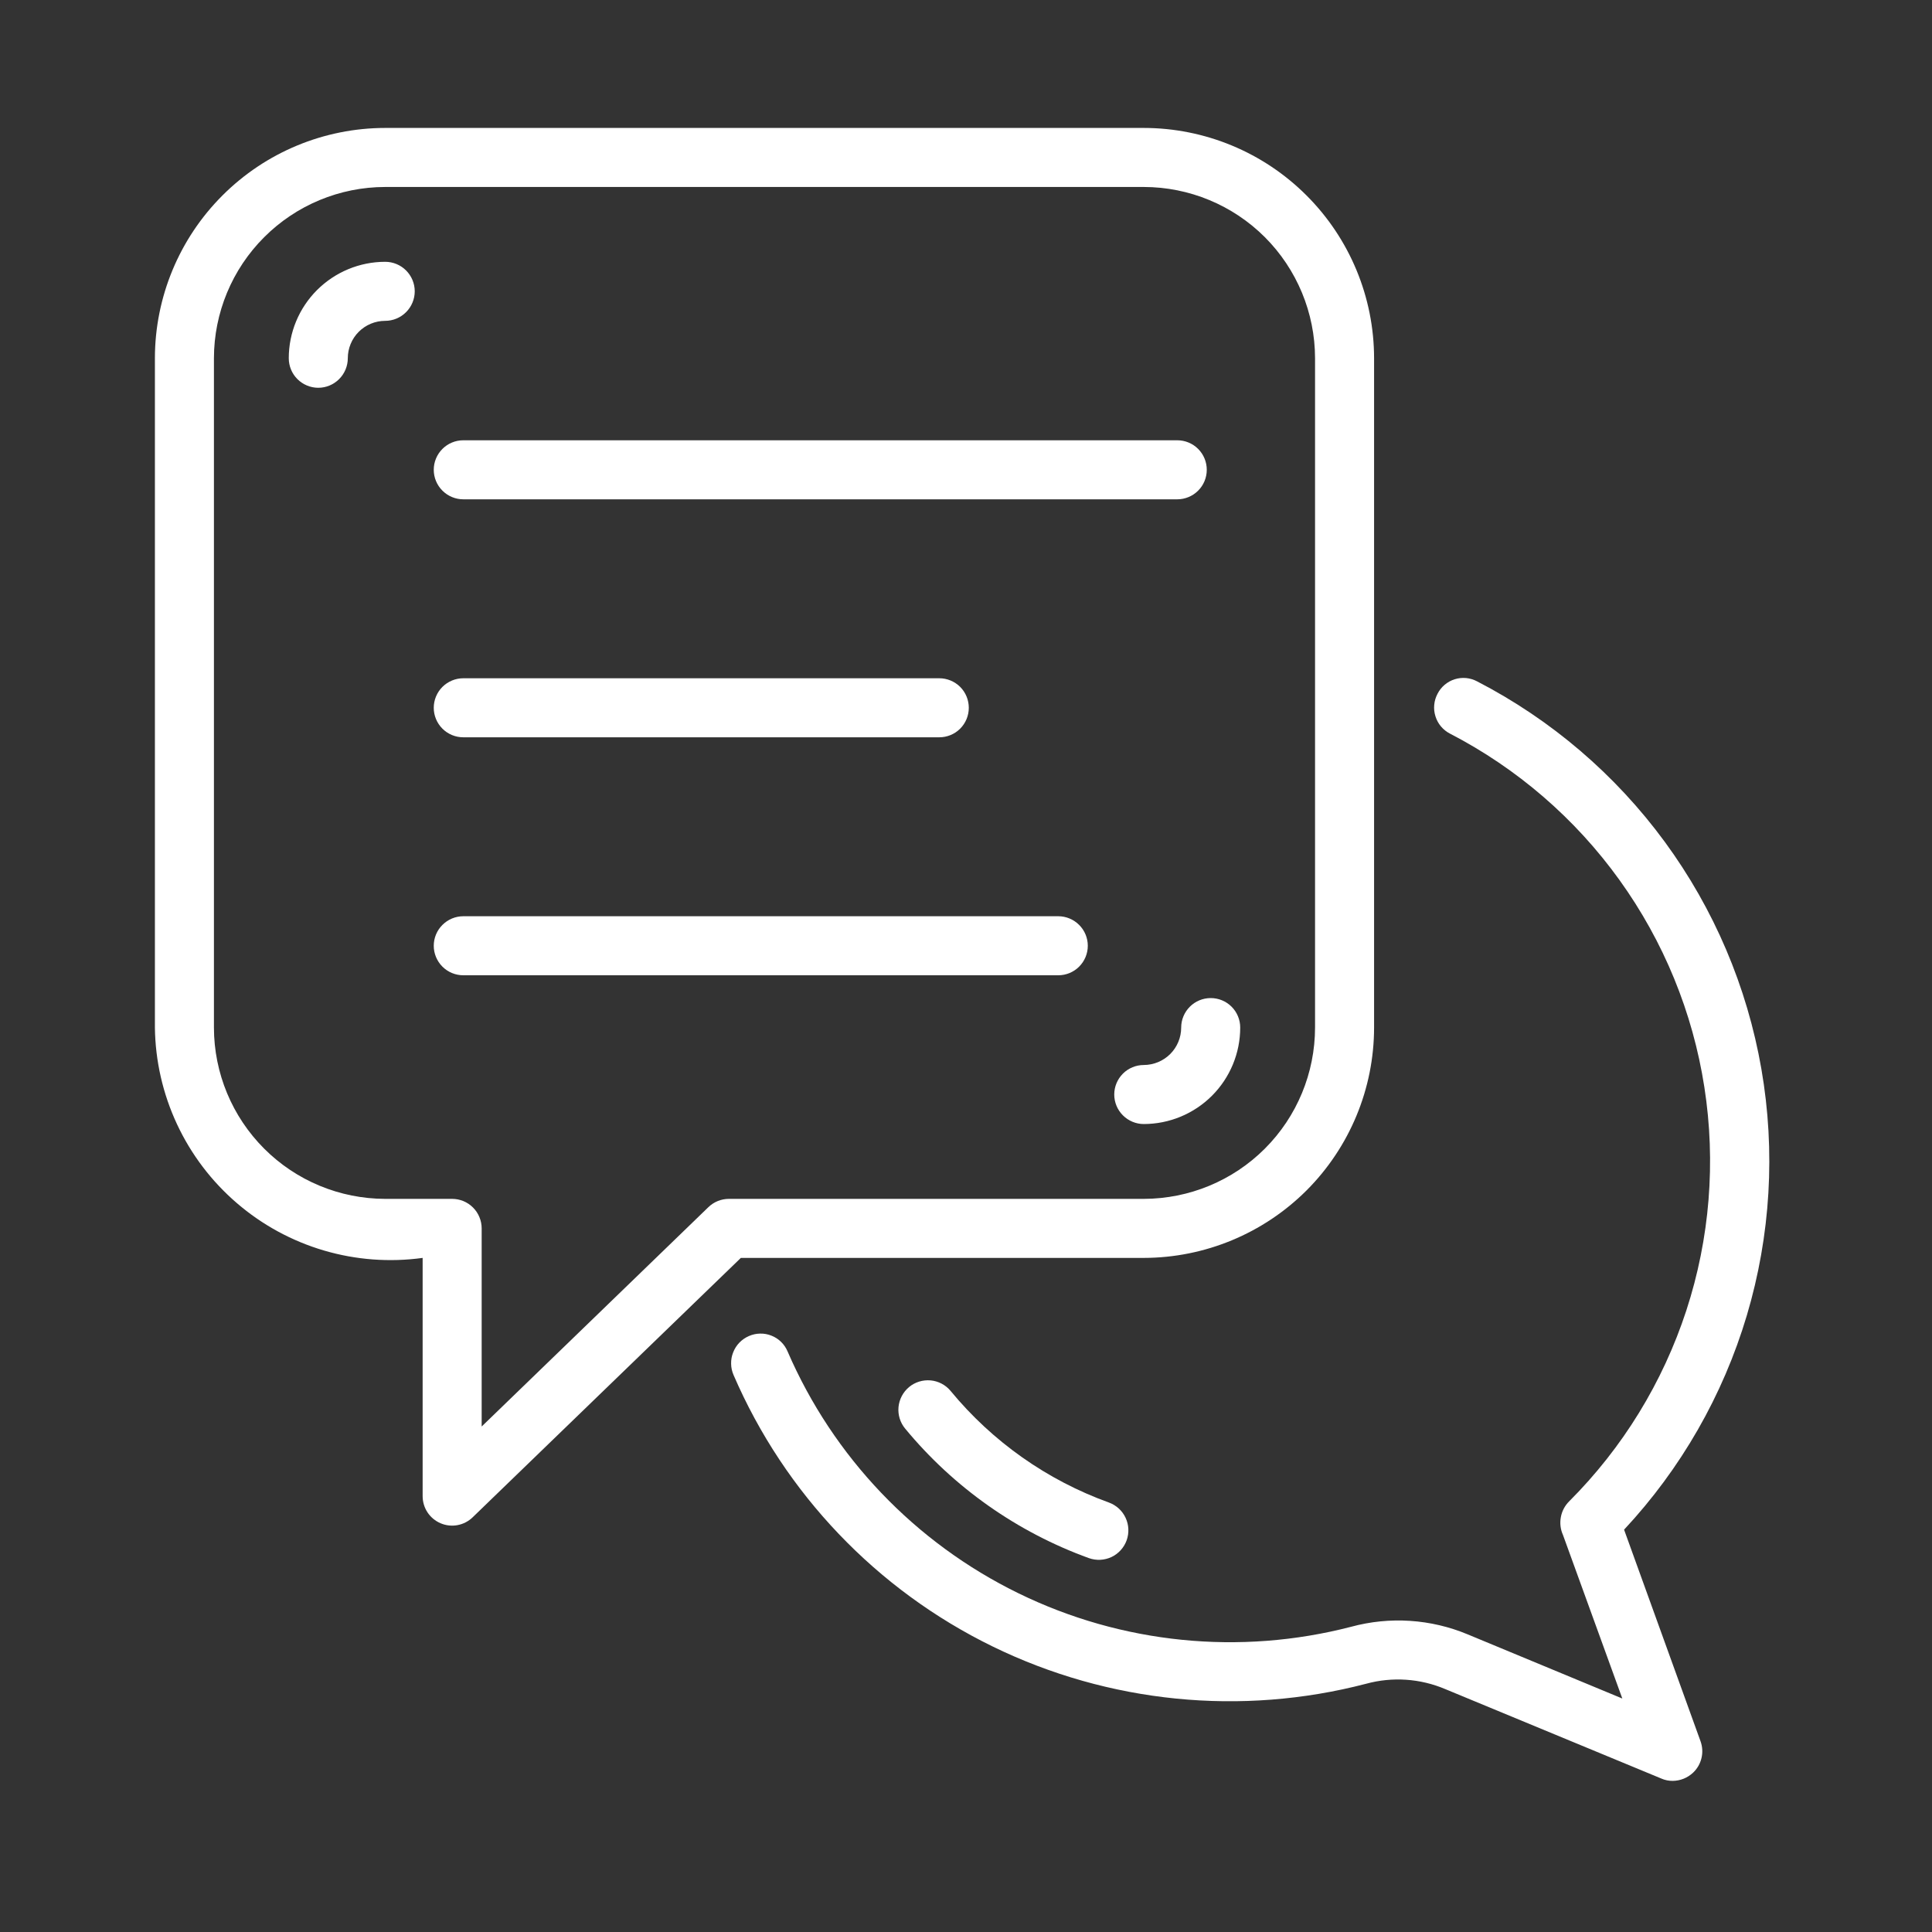 <?xml version="1.0" encoding="UTF-8"?> <svg xmlns="http://www.w3.org/2000/svg" width="45" height="45" viewBox="0 0 45 45" fill="none"><rect x="0" y="0" width="45" height="45" fill="#333333" stroke="none"/><g id="speech-bubble 1"><path id="Vector" d="M26.641 29.299C28.063 29.297 29.427 28.731 30.433 27.726C31.438 26.72 32.004 25.356 32.005 23.934V8.344C32.004 6.922 31.438 5.558 30.432 4.553C29.427 3.547 28.063 2.981 26.641 2.98H8.972C7.55 2.981 6.186 3.547 5.181 4.553C4.175 5.558 3.609 6.922 3.608 8.344L3.608 23.934C3.618 24.712 3.793 25.478 4.122 26.183C4.451 26.888 4.926 27.515 5.516 28.022C6.106 28.53 6.797 28.906 7.543 29.126C8.289 29.346 9.073 29.405 9.844 29.299V34.847C9.844 34.982 9.883 35.114 9.958 35.227C10.032 35.339 10.138 35.427 10.263 35.48C10.387 35.533 10.524 35.548 10.657 35.523C10.79 35.498 10.912 35.435 11.009 35.341L17.256 29.299H26.641ZM16.5 28.117L11.219 33.226V28.611C11.219 28.521 11.201 28.431 11.166 28.348C11.132 28.265 11.081 28.189 11.017 28.125C10.953 28.061 10.878 28.011 10.794 27.976C10.711 27.942 10.621 27.924 10.531 27.924H8.972C7.914 27.922 6.9 27.502 6.153 26.754C5.405 26.006 4.984 24.992 4.983 23.934V8.344C4.984 7.286 5.405 6.272 6.153 5.525C6.9 4.777 7.914 4.356 8.972 4.355H26.641C27.699 4.356 28.713 4.777 29.461 5.524C30.208 6.272 30.629 7.286 30.63 8.344V23.934C30.629 24.992 30.209 26.006 29.461 26.754C28.713 27.502 27.699 27.922 26.641 27.924H16.978C16.799 27.924 16.628 27.993 16.5 28.117Z" fill="white"></path><path id="Vector_2" d="M28.887 23.934C28.887 23.752 28.815 23.577 28.686 23.448C28.557 23.319 28.382 23.247 28.2 23.247C28.018 23.247 27.843 23.319 27.714 23.448C27.585 23.577 27.512 23.752 27.512 23.934C27.512 24.165 27.42 24.387 27.257 24.55C27.094 24.713 26.872 24.805 26.641 24.806C26.459 24.806 26.284 24.878 26.155 25.007C26.026 25.136 25.953 25.311 25.953 25.493C25.953 25.676 26.026 25.851 26.155 25.979C26.284 26.108 26.459 26.181 26.641 26.181C27.237 26.18 27.808 25.943 28.229 25.522C28.65 25.101 28.887 24.53 28.887 23.934Z" fill="white"></path><path id="Vector_3" d="M8.972 6.098C8.377 6.098 7.806 6.335 7.384 6.756C6.963 7.177 6.726 7.748 6.726 8.344C6.726 8.526 6.798 8.701 6.927 8.83C7.056 8.959 7.231 9.032 7.413 9.032C7.596 9.032 7.77 8.959 7.899 8.83C8.028 8.701 8.101 8.526 8.101 8.344C8.101 8.113 8.193 7.891 8.356 7.728C8.52 7.565 8.741 7.473 8.972 7.473C9.154 7.473 9.329 7.4 9.458 7.271C9.587 7.142 9.66 6.967 9.66 6.785C9.66 6.603 9.587 6.428 9.458 6.299C9.329 6.17 9.154 6.098 8.972 6.098Z" fill="white"></path><path id="Vector_4" d="M37.828 35.629C39.153 34.209 40.132 32.501 40.687 30.639C41.241 28.778 41.358 26.813 41.026 24.899C40.694 22.985 39.924 21.174 38.775 19.607C37.626 18.041 36.13 16.762 34.404 15.87C34.325 15.828 34.238 15.802 34.149 15.793C34.059 15.785 33.969 15.794 33.883 15.821C33.797 15.848 33.718 15.892 33.649 15.95C33.58 16.008 33.524 16.079 33.483 16.159C33.441 16.239 33.414 16.326 33.406 16.416C33.397 16.506 33.407 16.597 33.434 16.683C33.461 16.77 33.504 16.85 33.562 16.919C33.62 16.988 33.692 17.046 33.772 17.087C35.338 17.897 36.691 19.065 37.72 20.496C38.75 21.927 39.428 23.581 39.698 25.323C39.969 27.065 39.825 28.847 39.278 30.523C38.73 32.199 37.796 33.722 36.549 34.969C36.448 35.069 36.38 35.198 36.355 35.338C36.329 35.478 36.346 35.623 36.405 35.753L37.787 39.562L34.191 38.07C33.329 37.709 32.371 37.646 31.469 37.891C28.876 38.563 26.128 38.287 23.721 37.11C21.314 35.934 19.407 33.936 18.344 31.477C18.309 31.394 18.258 31.318 18.193 31.255C18.129 31.192 18.053 31.143 17.969 31.11C17.885 31.076 17.795 31.06 17.705 31.062C17.615 31.063 17.526 31.083 17.444 31.119C17.361 31.155 17.285 31.207 17.222 31.272C17.159 31.337 17.11 31.414 17.077 31.499C17.043 31.583 17.027 31.673 17.029 31.764C17.03 31.854 17.05 31.944 17.086 32.027C18.278 34.788 20.419 37.031 23.121 38.35C25.824 39.669 28.91 39.977 31.819 39.218C32.43 39.051 33.079 39.095 33.662 39.342L38.694 41.425C38.779 41.463 38.87 41.481 38.962 41.48C39.139 41.478 39.309 41.409 39.437 41.287C39.533 41.196 39.601 41.078 39.631 40.948C39.662 40.819 39.654 40.684 39.609 40.558L37.828 35.629Z" fill="white"></path><path id="Vector_5" d="M22.141 32.397C22.025 32.257 21.858 32.169 21.676 32.152C21.495 32.136 21.314 32.191 21.174 32.307C21.034 32.424 20.946 32.591 20.928 32.772C20.911 32.953 20.966 33.134 21.082 33.274C22.213 34.645 23.692 35.687 25.364 36.292C25.536 36.353 25.724 36.343 25.889 36.266C26.053 36.188 26.18 36.048 26.242 35.876C26.303 35.705 26.294 35.516 26.217 35.352C26.14 35.187 26 35.059 25.829 34.997C24.389 34.477 23.115 33.579 22.141 32.397Z" fill="white"></path><path id="Vector_6" d="M10.791 11.63H27.421C27.603 11.63 27.778 11.557 27.907 11.428C28.036 11.3 28.108 11.125 28.108 10.942C28.108 10.76 28.036 10.585 27.907 10.456C27.778 10.327 27.603 10.255 27.421 10.255H10.791C10.609 10.255 10.434 10.327 10.305 10.456C10.176 10.585 10.103 10.76 10.103 10.942C10.103 11.125 10.176 11.3 10.305 11.428C10.434 11.557 10.609 11.63 10.791 11.63Z" fill="white"></path><path id="Vector_7" d="M10.791 17.173H21.878C22.06 17.173 22.235 17.101 22.364 16.972C22.493 16.843 22.565 16.668 22.565 16.486C22.565 16.303 22.493 16.128 22.364 15.999C22.235 15.871 22.06 15.798 21.878 15.798H10.791C10.609 15.798 10.434 15.871 10.305 15.999C10.176 16.128 10.103 16.303 10.103 16.486C10.103 16.668 10.176 16.843 10.305 16.972C10.434 17.101 10.609 17.173 10.791 17.173Z" fill="white"></path><path id="Vector_8" d="M24.649 21.341H10.791C10.609 21.341 10.434 21.414 10.305 21.543C10.176 21.671 10.103 21.846 10.103 22.029C10.103 22.211 10.176 22.386 10.305 22.515C10.434 22.644 10.609 22.716 10.791 22.716H24.649C24.831 22.716 25.006 22.644 25.135 22.515C25.264 22.386 25.337 22.211 25.337 22.029C25.337 21.846 25.264 21.671 25.135 21.543C25.006 21.414 24.831 21.341 24.649 21.341Z" fill="white"></path></g></svg> 